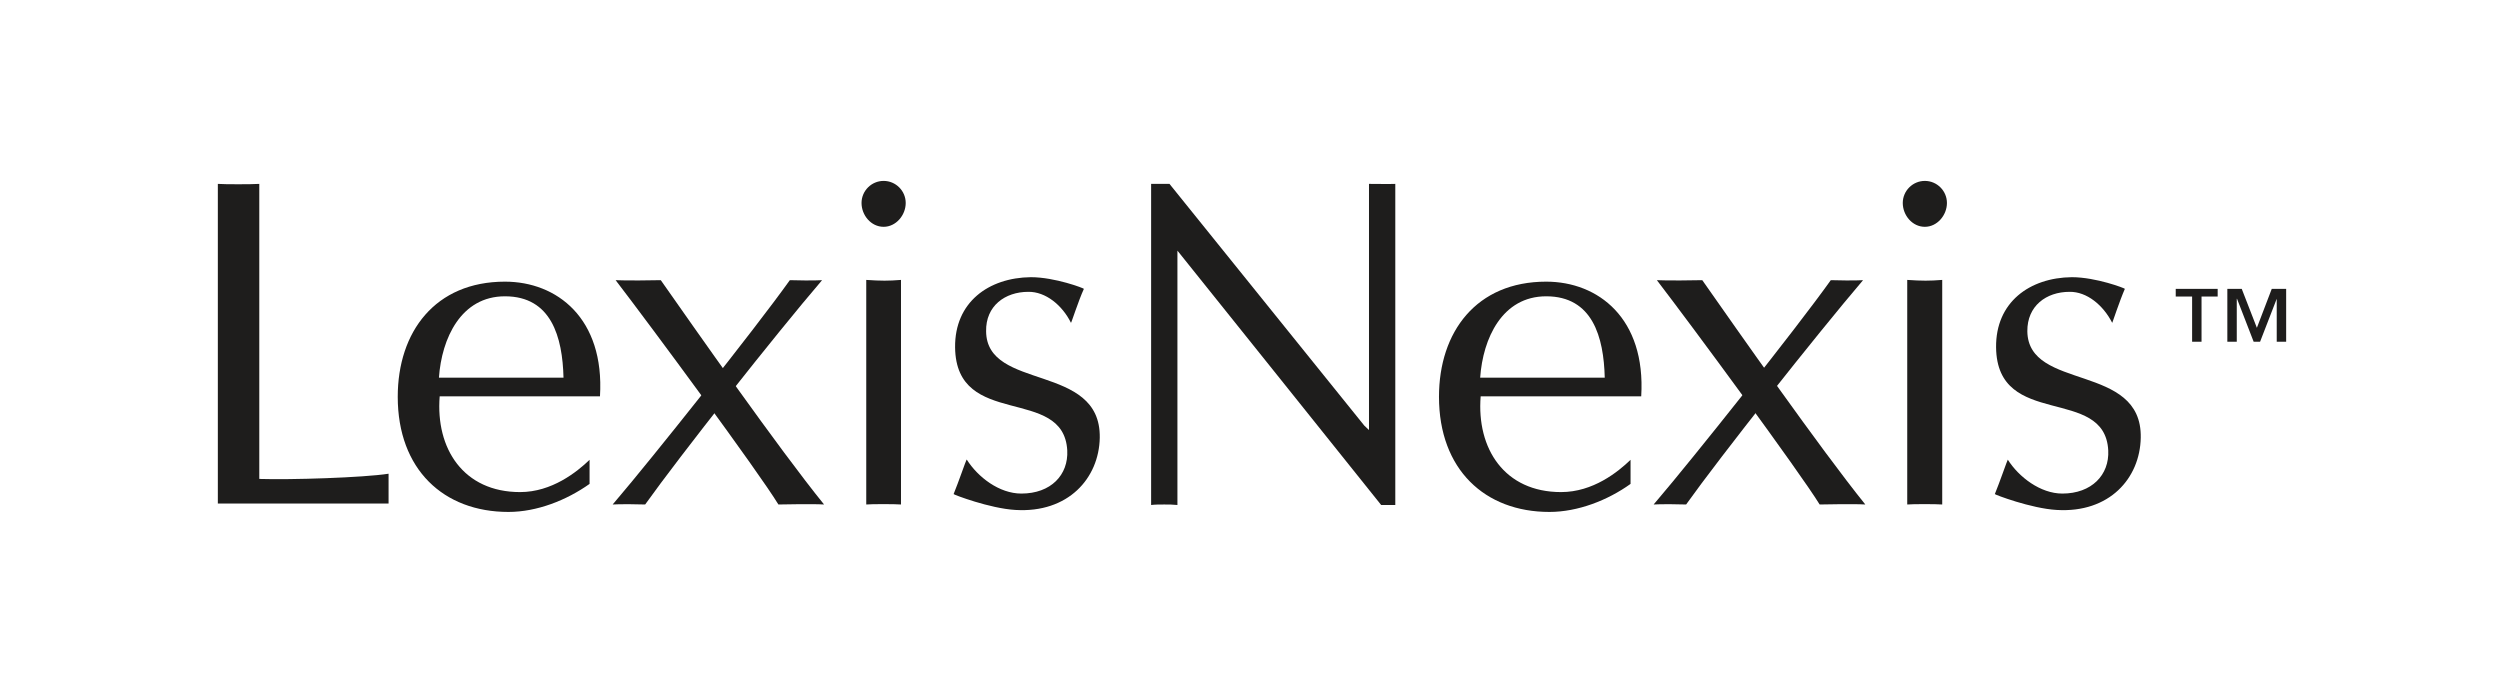 <svg width="236" height="66" viewBox="0 0 236 66" fill="none" xmlns="http://www.w3.org/2000/svg">
<path d="M172.827 26.448C173.249 26.471 175.24 26.495 175.872 26.448C171.422 31.672 162.426 43.056 159.17 47.624C158.819 47.601 156.64 47.577 156.102 47.624L156.476 47.179C159.545 43.595 169.454 31.18 172.827 26.448Z" fill="#1E1D1C"/>
<path d="M74.56 26.448C74.981 26.471 76.972 26.495 77.605 26.448C73.131 31.672 64.159 43.056 60.903 47.624C60.551 47.601 58.373 47.577 57.834 47.624L58.209 47.179C61.278 43.595 71.186 31.18 74.56 26.448Z" fill="#1E1D1C"/>
<path d="M156.408 26.448C157.181 26.495 160.18 26.471 160.695 26.448C163.834 30.922 171.799 42.307 176.085 47.624C174.984 47.554 171.963 47.624 171.775 47.624C169.854 44.508 159.735 30.781 156.408 26.448Z" fill="#1E1D1C"/>
<path d="M181.706 21.411C180.511 21.411 179.621 20.31 179.621 19.162C179.621 18.015 180.558 17.078 181.706 17.078C182.854 17.078 183.791 18.015 183.791 19.162C183.791 20.31 182.877 21.411 181.706 21.411ZM183.346 47.624C182.807 47.577 180.511 47.577 180.043 47.624V26.424C181.448 26.518 182.151 26.518 183.346 26.424V47.624Z" fill="#1E1D1C"/>
<path d="M189.531 43.384C190.585 45.047 192.623 46.593 194.684 46.593C197.448 46.593 199.135 44.836 199.018 42.517C198.69 36.356 188.523 40.55 188.43 32.796C188.383 28.532 191.592 26.213 195.574 26.166C197.87 26.166 200.611 27.221 200.587 27.267C200.095 28.392 199.393 30.524 199.393 30.477C198.549 28.814 197.003 27.525 195.364 27.549C193.162 27.549 191.358 28.884 191.381 31.273C191.452 36.942 202.227 34.225 202.087 41.322C202.016 45.141 199.135 48.444 194.145 48.139C191.733 47.999 188.289 46.687 188.313 46.64C188.758 45.562 189.507 43.384 189.531 43.407" fill="#1E1D1C"/>
<path d="M154.931 37.411C155.377 30.032 150.855 26.588 145.96 26.588C139.377 26.588 135.84 31.32 135.84 37.458C135.84 44.321 140.174 48.327 146.264 48.327C148.958 48.327 151.769 47.226 153.924 45.68V43.408C152.729 44.556 150.387 46.453 147.365 46.453C142.024 46.453 139.377 42.353 139.775 37.411H154.908M139.728 35.654C139.986 31.929 141.813 27.971 145.96 27.971C150.34 27.971 151.394 31.812 151.488 35.654H139.728Z" fill="#1E1D1C"/>
<path d="M58.114 26.448C58.887 26.495 61.886 26.471 62.378 26.448C65.517 30.922 73.481 42.307 77.791 47.624C76.69 47.554 73.669 47.624 73.481 47.624C71.584 44.508 61.441 30.781 58.114 26.448Z" fill="#1E1D1C"/>
<path d="M83.414 21.411C82.219 21.411 81.329 20.31 81.329 19.162C81.329 18.015 82.266 17.078 83.414 17.078C84.562 17.078 85.499 18.015 85.499 19.162C85.499 20.31 84.585 21.411 83.414 21.411ZM85.054 47.624C84.515 47.577 82.219 47.577 81.774 47.624V26.424C83.18 26.518 83.882 26.518 85.054 26.424V47.624Z" fill="#1E1D1C"/>
<path d="M91.262 43.384C92.316 45.047 94.331 46.593 96.416 46.593C99.203 46.593 100.867 44.836 100.749 42.517C100.398 36.356 90.255 40.55 90.161 32.796C90.114 28.532 93.324 26.213 97.306 26.166C99.602 26.166 102.342 27.221 102.319 27.267C101.804 28.392 101.124 30.524 101.101 30.477C100.281 28.814 98.711 27.525 97.072 27.549C94.87 27.549 93.043 28.884 93.089 31.273C93.136 36.942 103.935 34.225 103.818 41.322C103.748 45.141 100.843 48.444 95.853 48.139C93.441 47.999 89.997 46.687 90.021 46.64C90.466 45.562 91.215 43.384 91.239 43.407" fill="#1E1D1C"/>
<path d="M56.638 37.411C57.084 30.032 52.562 26.588 47.667 26.588C41.084 26.588 37.547 31.32 37.547 37.458C37.547 44.321 41.88 48.327 47.995 48.327C50.688 48.327 53.476 47.226 55.655 45.68V43.408C54.46 44.556 52.094 46.453 49.096 46.453C43.755 46.453 41.108 42.353 41.506 37.411H56.662M41.435 35.654C41.693 31.929 43.52 27.971 47.667 27.971C52.047 27.971 53.101 31.812 53.195 35.654H41.435Z" fill="#1E1D1C"/>
<path d="M24.5 45.212C27.405 45.305 34.268 45.094 36.681 44.719C36.681 45.329 36.681 47.039 36.681 47.531H20.564V17.359C21.197 17.406 23.75 17.406 24.477 17.359V45.188" fill="#1E1D1C"/>
<path d="M131.716 47.671H130.381C129.889 47.039 111.149 23.66 111.149 23.66V47.671C110.704 47.624 110.306 47.624 109.908 47.624C109.462 47.624 109.064 47.624 108.666 47.671V17.359H110.399L128.788 40.175L129.233 40.597V17.359C129.796 17.359 131.224 17.382 131.716 17.359V47.671Z" fill="#1E1D1C"/>
<path d="M213.049 30.946L214.454 27.268H215.813V32.258H214.923V28.205L213.353 32.258H212.744L211.175 28.205H211.151V32.258H210.261V27.268H211.62L213.049 30.946ZM209.371 27.994H207.825V32.258H206.935V27.994H205.389V27.268H209.348V27.994H209.371Z" fill="#1E1D1C"/>
</svg>

